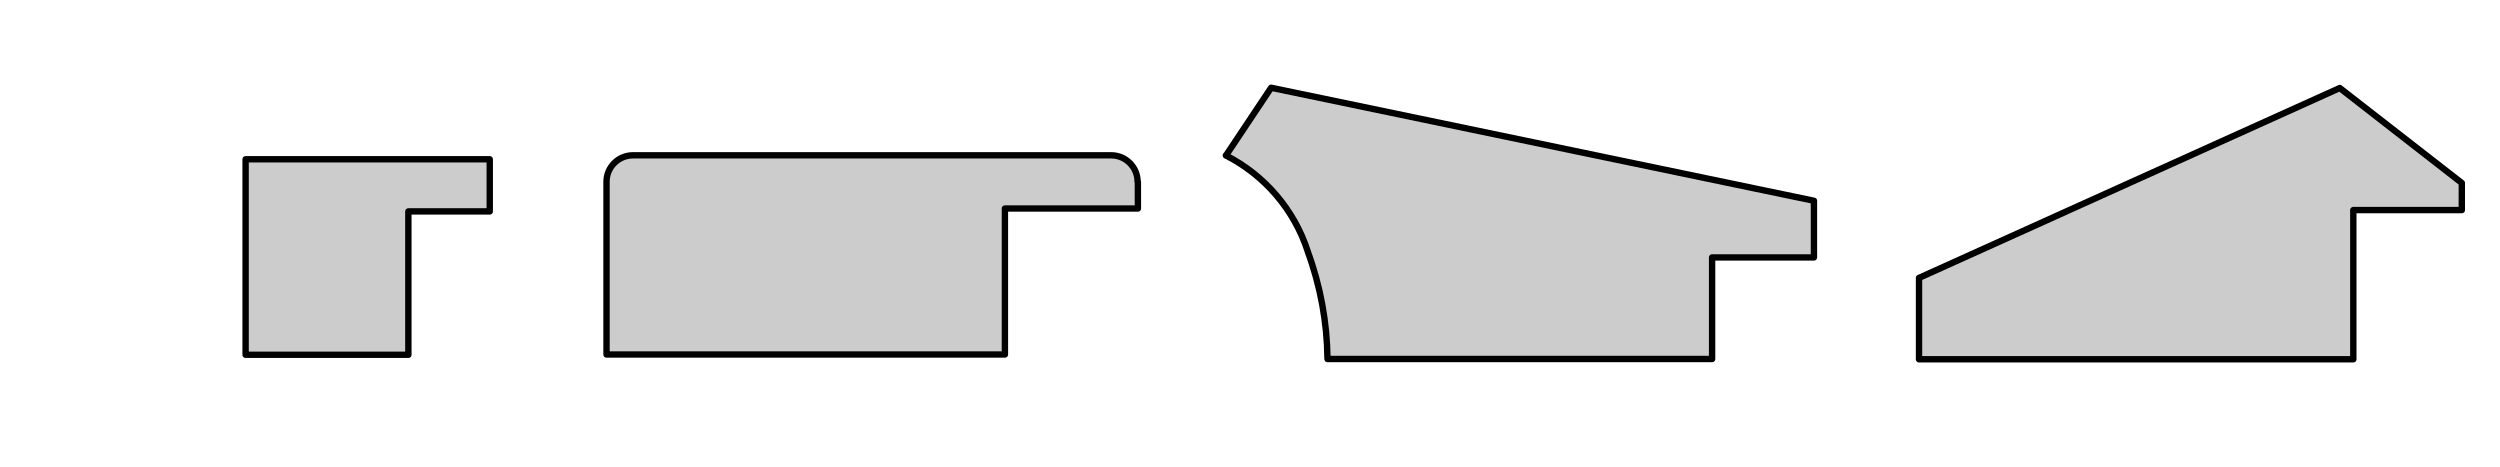 <?xml version="1.0" encoding="utf-8"?>
<!-- Generator: Adobe Illustrator 16.0.4, SVG Export Plug-In . SVG Version: 6.00 Build 0)  -->
<!DOCTYPE svg PUBLIC "-//W3C//DTD SVG 1.1//EN" "http://www.w3.org/Graphics/SVG/1.1/DTD/svg11.dtd">
<svg version="1.1" id="Ebene_1" xmlns="http://www.w3.org/2000/svg" xmlns:xlink="http://www.w3.org/1999/xlink" x="0px" y="0px"
	 width="282px" height="52.667px" viewBox="0 0 282 52.667" enable-background="new 0 0 282 52.667" xml:space="preserve">
<g>
	
		<polygon fill="#CCCCCC" stroke="#000000" stroke-width="0.72" stroke-linecap="round" stroke-linejoin="round" stroke-miterlimit="10" points="
		265.454,23.697 277.693,23.697 277.693,20.638 263.925,9.928 216.465,31.348 216.465,40.527 265.454,40.527 	"/>
	
		<path fill="#CCCCCC" stroke="#000000" stroke-width="0.72" stroke-linecap="round" stroke-linejoin="round" stroke-miterlimit="10" d="
		M149.744,40.498h43.381V29.039h11.488v-6.392l-61.229-12.75l-5.101,7.65l-0.011-0.017c4.402,2.242,7.73,6.145,9.25,10.847
		l-0.014-0.014c1.432,3.881,2.188,7.979,2.231,12.113"/>
	
		<path fill="#CCCCCC" stroke="#000000" stroke-width="0.72" stroke-linecap="round" stroke-linejoin="round" stroke-miterlimit="10" d="
		M128.354,23.518h-15v16.47H68.415v-19.47v-0.015c0-1.648,1.336-2.985,2.984-2.985h0.016h53.939h-0.015
		c1.648,0,2.984,1.337,2.984,2.985l0.03,0.015L128.354,23.518l-0.001-1.5"/>
	
		<polygon fill="#CCCCCC" stroke="#000000" stroke-width="0.72" stroke-linecap="round" stroke-linejoin="round" stroke-miterlimit="10" points="
		46.064,23.848 46.064,40.018 27.704,40.018 27.704,17.968 55.244,17.968 55.244,23.848 	"/>
</g>
</svg>
